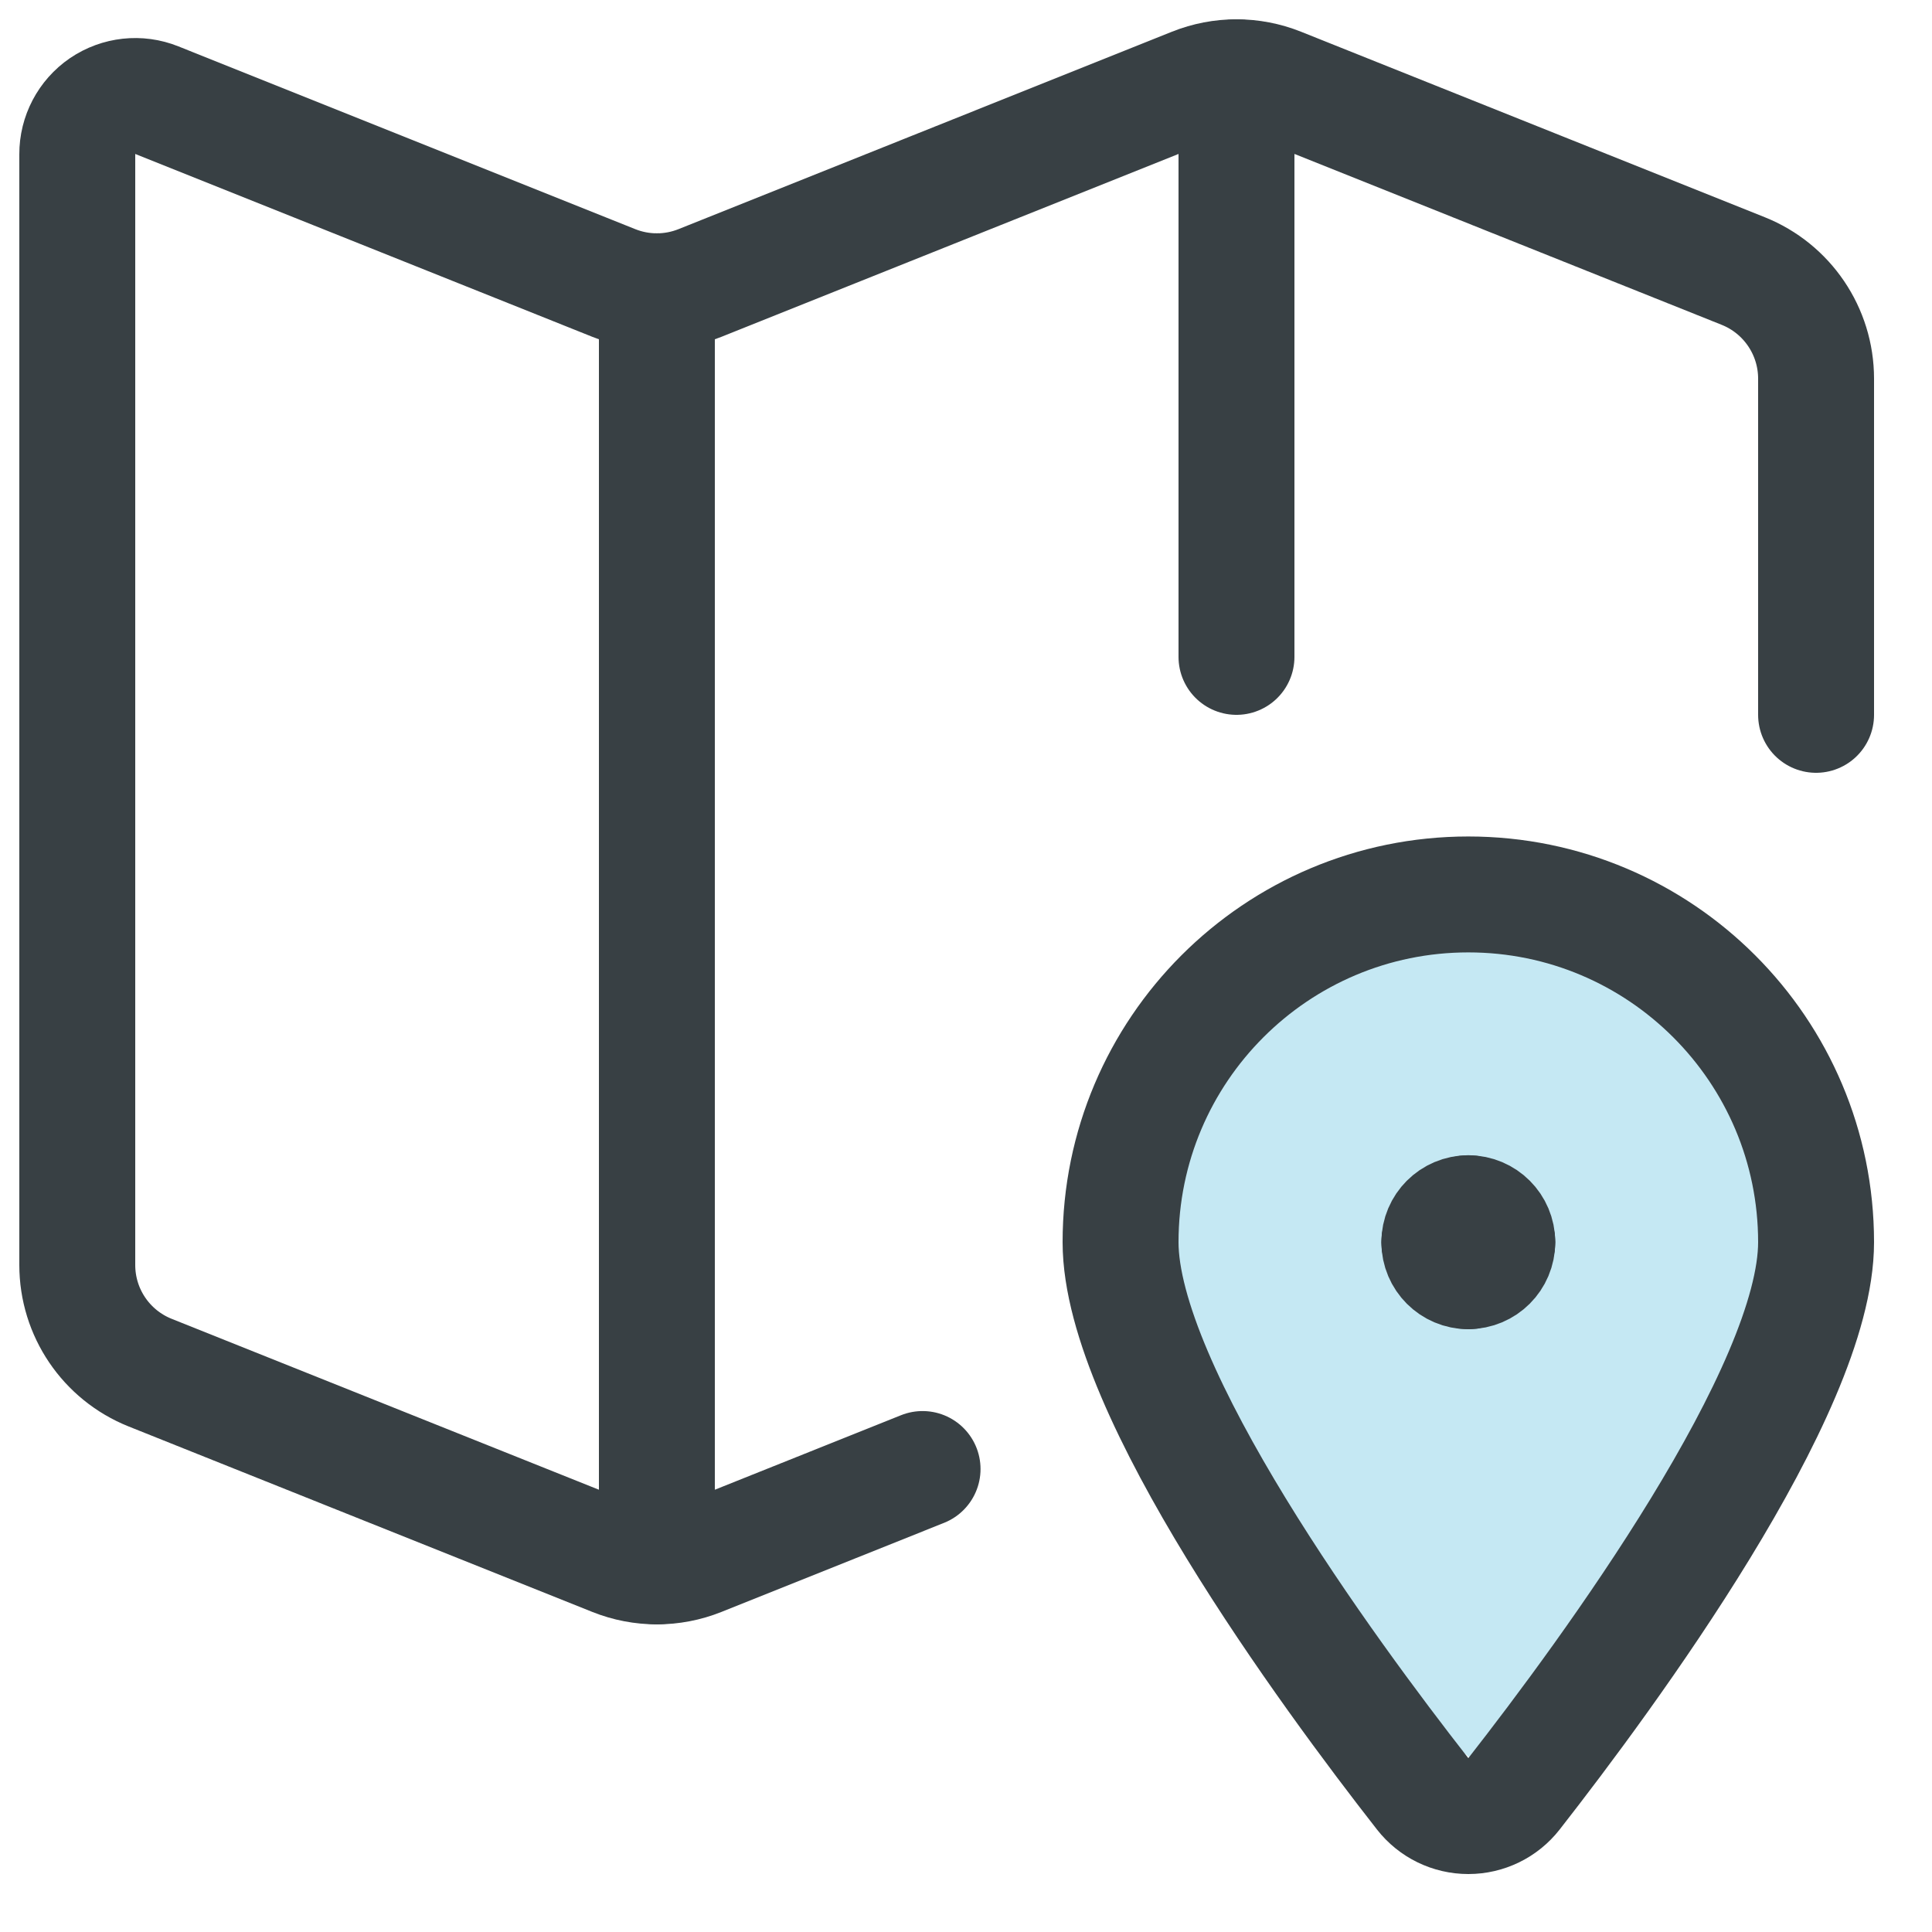 <?xml version="1.0" encoding="UTF-8"?>
<svg width="25px" height="25px" viewBox="0 0 25 25" version="1.1" xmlns="http://www.w3.org/2000/svg" xmlns:xlink="http://www.w3.org/1999/xlink">
    <title>Group 4</title>
    <g id="01_Cabecera-distribuidora-hoteles/listado_OK" stroke="none" stroke-width="1" fill="none" fill-rule="evenodd">
        <g id="Cabecera-distribuidora-hoteles" transform="translate(-1110, -581)">
            <g id="Group-4" transform="translate(1111, 582)">
                <polygon id="Path-3" fill="#C5E8F3" points="18.591 22.212 22.5 15.387 21.316 11.931 18.313 10.574 15.677 11.25 14.058 13.449 14.058 15.763 15 19.27"></polygon>
                <g id="maps-pin-1" stroke="#384044" stroke-linecap="round" stroke-linejoin="round" stroke-width="1.5">
                    <path d="M22.5,8.25 L22.5,3.9 C22.5,3.287 22.127,2.735 21.557,2.507 L15.557,0.107 C15.199,-0.036 14.801,-0.036 14.443,0.107 L8.057,2.662 C7.699,2.805 7.301,2.805 6.943,2.662 L1.029,0.296 C0.797,0.203 0.535,0.232 0.328,0.372 C0.122,0.513 -0.001,0.747 0,0.996 L0,15.369 C0,15.983 0.373,16.534 0.943,16.762 L6.943,19.162 C7.301,19.305 7.699,19.305 8.057,19.162 L10.938,18.009" id="Path"></path>
                    <line x1="7.5" y1="2.769" x2="7.5" y2="19.269" id="Path"></line>
                    <line x1="15" y1="0" x2="15" y2="7.5" id="Path"></line>
                    <path d="M18,14.699 C18.207,14.699 18.375,14.867 18.375,15.074" id="Path"></path>
                    <path d="M17.625,15.074 C17.625,14.867 17.793,14.699 18,14.699" id="Path"></path>
                    <path d="M18,15.45 C17.793,15.45 17.625,15.282 17.625,15.075" id="Path"></path>
                    <path d="M18.375,15.074 C18.375,15.281 18.207,15.449 18,15.449" id="Path"></path>
                    <path d="M18,10.574 C20.485,10.574 22.5,12.589 22.5,15.074 C22.5,16.995 19.812,20.65 18.591,22.212 C18.449,22.394 18.231,22.5 18,22.5 C17.769,22.5 17.551,22.394 17.409,22.212 C16.188,20.651 13.5,16.995 13.5,15.074 C13.5,12.589 15.515,10.574 18,10.574 L18,10.574 Z" id="Path"></path>
                </g>
            </g>
        </g>
    </g>
</svg>